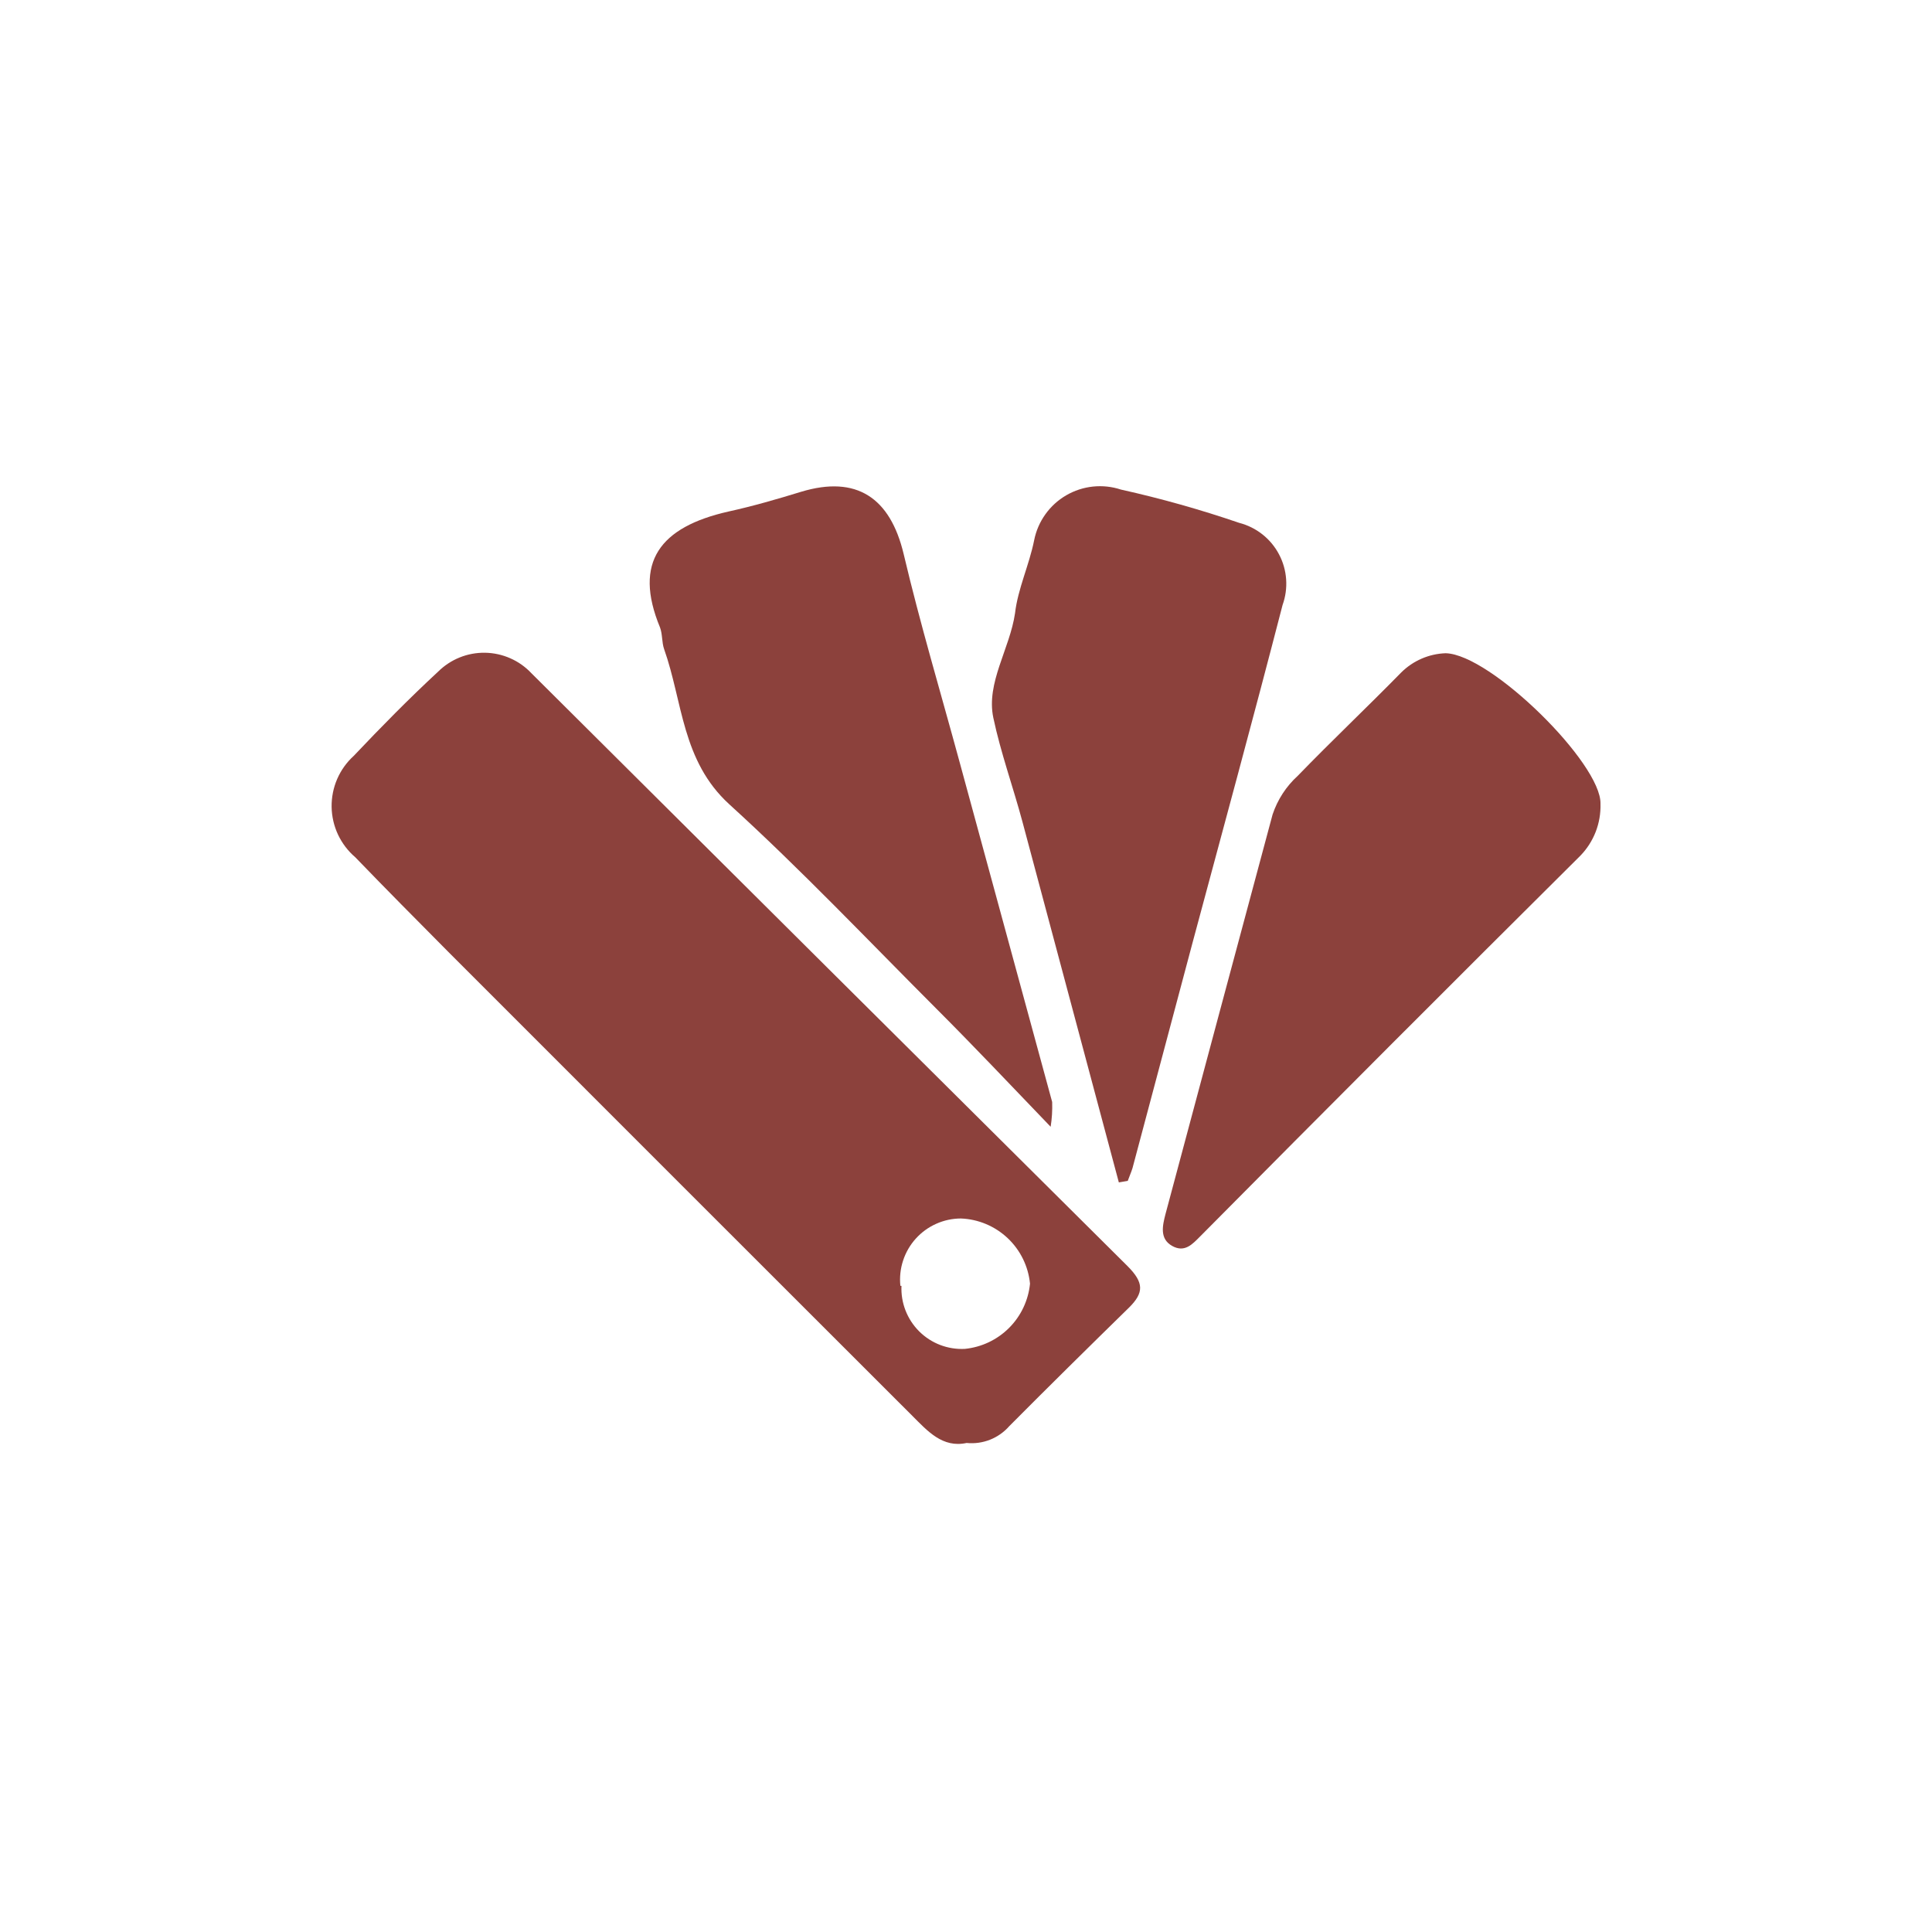 <svg width="90" height="90" viewBox="0 0 90 90" fill="none" xmlns="http://www.w3.org/2000/svg">
<path d="M45.028 67.219C43.906 67.462 43.208 66.662 42.499 65.954C35.29 58.752 28.084 51.548 20.882 44.34C19.435 42.882 17.988 41.425 16.552 39.936C16.212 39.646 15.938 39.286 15.747 38.882C15.557 38.477 15.455 38.036 15.448 37.589C15.442 37.141 15.53 36.697 15.708 36.287C15.886 35.877 16.15 35.509 16.481 35.209C17.756 33.862 19.051 32.546 20.406 31.291C20.694 31.005 21.036 30.779 21.412 30.627C21.788 30.475 22.191 30.401 22.596 30.407C23.002 30.414 23.402 30.502 23.773 30.666C24.144 30.829 24.478 31.066 24.756 31.362C34.009 40.574 43.265 49.78 52.524 58.979C53.303 59.758 53.283 60.224 52.605 60.902C50.734 62.734 48.873 64.567 47.021 66.43C46.776 66.711 46.467 66.929 46.121 67.067C45.774 67.204 45.4 67.256 45.028 67.219ZM41.994 59.9C41.976 60.292 42.041 60.683 42.183 61.048C42.326 61.414 42.543 61.745 42.821 62.022C43.099 62.298 43.432 62.514 43.798 62.654C44.165 62.794 44.556 62.856 44.947 62.836C45.726 62.758 46.453 62.413 47.007 61.859C47.56 61.306 47.904 60.578 47.982 59.799C47.902 58.989 47.533 58.236 46.942 57.678C46.35 57.12 45.578 56.794 44.765 56.762C44.368 56.762 43.975 56.846 43.612 57.009C43.249 57.171 42.924 57.407 42.658 57.703C42.392 57.999 42.191 58.347 42.068 58.726C41.944 59.104 41.902 59.504 41.943 59.9H41.994Z" fill="#8C413C"/>
<path d="M52.12 55.081C50.623 49.479 49.125 43.877 47.628 38.276C47.193 36.656 46.617 35.067 46.273 33.437C45.929 31.807 47.041 30.228 47.284 28.567C47.416 27.424 47.942 26.33 48.175 25.166C48.261 24.731 48.439 24.32 48.696 23.96C48.953 23.599 49.284 23.297 49.667 23.074C50.049 22.851 50.475 22.712 50.915 22.666C51.355 22.62 51.8 22.668 52.221 22.807C54.082 23.221 55.92 23.738 57.724 24.356C58.118 24.457 58.487 24.64 58.807 24.892C59.127 25.145 59.391 25.461 59.581 25.822C59.772 26.182 59.885 26.578 59.913 26.985C59.942 27.391 59.885 27.799 59.747 28.183C58.392 33.427 56.965 38.661 55.559 43.894C54.629 47.397 53.694 50.903 52.757 54.413C52.696 54.615 52.605 54.807 52.535 55.01L52.12 55.081Z" fill="#8C413C"/>
<path d="M48.943 52.489C47.001 50.465 45.352 48.723 43.653 47.023C40.446 43.813 37.32 40.513 33.972 37.466C31.756 35.441 31.807 32.688 30.937 30.238C30.826 29.924 30.866 29.549 30.745 29.226C29.49 26.189 30.745 24.549 33.931 23.83C35.084 23.577 36.197 23.253 37.32 22.909C39.9 22.129 41.468 23.182 42.095 25.804C42.864 29.064 43.825 32.273 44.705 35.512C46.141 40.79 47.578 46.064 49.014 51.335C49.027 51.721 49.004 52.108 48.943 52.489Z" fill="#8C413C"/>
<path d="M67.344 30.43C69.448 30.481 74.608 35.573 74.557 37.446C74.57 37.892 74.494 38.336 74.333 38.751C74.171 39.167 73.927 39.546 73.616 39.865C67.688 45.757 61.784 51.669 55.903 57.602C55.549 57.956 55.185 58.371 54.598 58.037C54.011 57.703 54.153 57.096 54.295 56.549C55.954 50.346 57.616 44.144 59.282 37.942C59.513 37.251 59.916 36.63 60.455 36.14C62.033 34.51 63.682 32.951 65.27 31.331C65.823 30.779 66.564 30.457 67.344 30.43Z" fill="#8C413C"/>
</svg>

